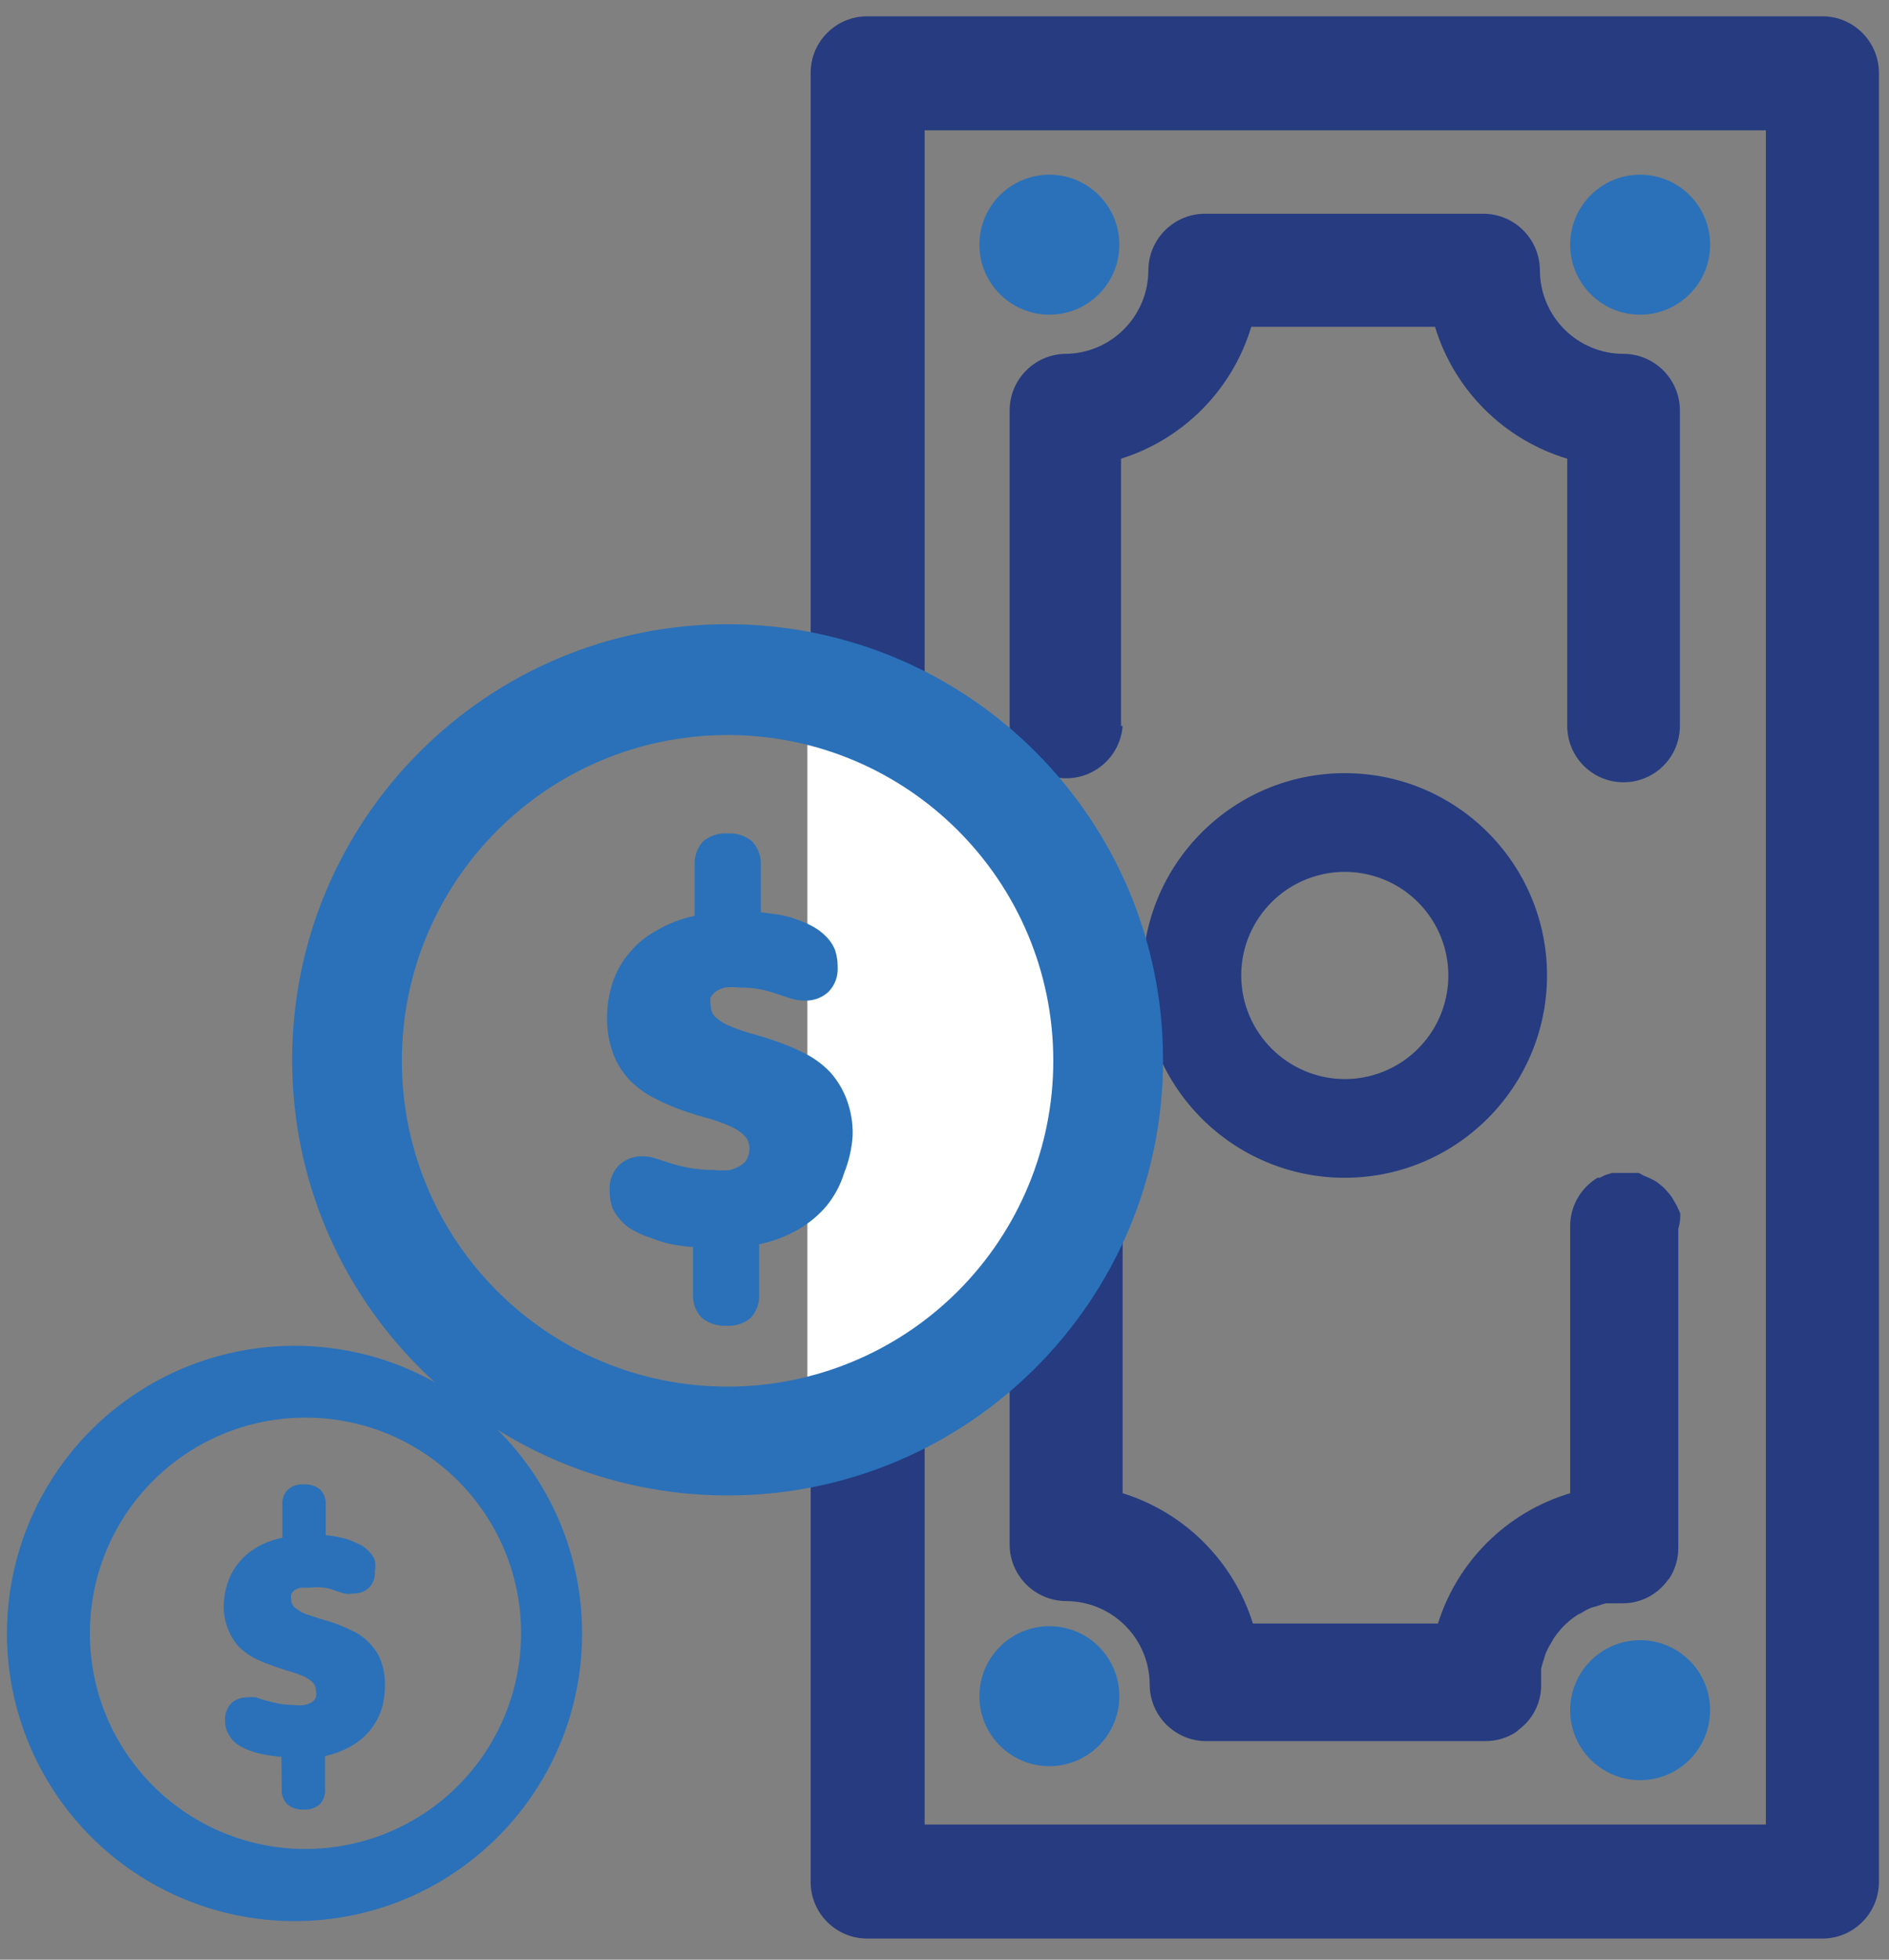 <svg xmlns="http://www.w3.org/2000/svg" width="27" height="28" viewBox="0 0 27 28">
  <rect x="0" y="0" width="27" height="28" fill="#808080" stroke="none"/>
  <g fill="none">
    <path fill="#263B80" d="M22.112,13.938 C22.112,12.341 20.818,11.047 19.221,11.047 C17.625,11.047 16.33,12.341 16.33,13.938 C16.33,15.534 17.625,16.828 19.221,16.828 C20.817,16.826 22.11,15.533 22.112,13.938 L22.112,13.938 Z M17.741,13.938 C17.741,13.339 18.102,12.799 18.655,12.57 C19.208,12.341 19.845,12.467 20.268,12.891 C20.691,13.314 20.818,13.951 20.589,14.504 C20.36,15.057 19.82,15.418 19.221,15.418 C18.405,15.415 17.743,14.754 17.741,13.938 L17.741,13.938 Z"/>
    <path fill="#263B80" d="M16.023 10.372L16.023 6.554C16.917 6.273 17.614 5.567 17.885 4.669L20.511 4.669C20.786 5.574 21.495 6.281 22.401 6.554L22.401 10.372C22.401 10.817 22.761 11.177 23.206 11.177 23.651 11.177 24.011 10.817 24.011 10.372L24.011 5.866C24.011 5.42 23.652 5.058 23.206 5.056 22.545 5.056 22.01 4.52 22.01 3.859 22.007 3.414 21.645 3.054 21.2 3.054L17.224 3.054C16.779 3.054 16.417 3.414 16.414 3.859 16.414 4.52 15.879 5.056 15.218 5.056 14.78 5.068 14.431 5.427 14.431 5.866L14.431 10.372C14.463 10.794 14.815 11.12 15.239 11.12 15.662 11.12 16.014 10.794 16.046 10.372L16.023 10.372zM24.016 17.387L24.016 17.336 23.965 17.224 23.932 17.168C23.917 17.139 23.9 17.111 23.881 17.084L23.839 17.033 23.774 16.963 23.718 16.917C23.695 16.897 23.67 16.88 23.644 16.866L23.578 16.833 23.49 16.796 23.425 16.759 23.327 16.759 23.276 16.759 23.094 16.759 23.043 16.759 22.95 16.787 22.866 16.828 22.834 16.828C22.592 16.974 22.443 17.235 22.443 17.517L22.443 21.335C21.543 21.603 20.835 22.301 20.553 23.197L17.908 23.197C17.631 22.308 16.935 21.612 16.046 21.335L16.046 17.517C16.014 17.095 15.662 16.769 15.239 16.769 14.815 16.769 14.463 17.095 14.431 17.517L14.431 22.066C14.431 22.511 14.791 22.873 15.236 22.876 15.554 22.876 15.858 23.002 16.082 23.226 16.307 23.45 16.433 23.755 16.433 24.072 16.435 24.51 16.786 24.867 17.224 24.877L21.228 24.877C21.385 24.878 21.538 24.833 21.67 24.747L21.67 24.747 21.707 24.714C21.907 24.567 22.026 24.334 22.028 24.086 22.028 24.035 22.028 23.988 22.028 23.937 22.028 23.886 22.028 23.872 22.028 23.839 22.039 23.792 22.053 23.745 22.07 23.699 22.077 23.669 22.087 23.64 22.098 23.611 22.119 23.563 22.144 23.516 22.173 23.471 22.173 23.471 22.196 23.429 22.21 23.406 22.253 23.343 22.301 23.284 22.354 23.229L22.354 23.229C22.406 23.178 22.462 23.131 22.522 23.09 22.543 23.074 22.566 23.061 22.592 23.052 22.635 23.024 22.68 22.999 22.727 22.978 22.757 22.966 22.788 22.957 22.82 22.95 22.864 22.933 22.909 22.919 22.955 22.908L23.052 22.908C23.104 22.908 23.15 22.908 23.201 22.908 23.452 22.906 23.687 22.785 23.834 22.582L23.862 22.55C23.862 22.55 23.862 22.55 23.862 22.55 23.945 22.42 23.989 22.27 23.988 22.117L23.988 17.559C24.005 17.503 24.014 17.445 24.016 17.387L24.016 17.387z"/>
    <circle cx="23.443" cy="3.496" r="1" fill="#2A71B9"/>
    <circle cx="14.999" cy="24.235" r="1" fill="#2A71B9"/>
    <circle cx="14.999" cy="3.496" r="1" fill="#2A71B9"/>
    <circle cx="23.443" cy="24.435" r="1" fill="#2A71B9"/>
    <path fill="#263B80" d="M26.856,26.893 L26.856,1.038 C26.853,0.601 26.505,0.245 26.069,0.233 L12.392,0.233 C11.948,0.235 11.589,0.594 11.587,1.038 L11.587,26.893 C11.589,27.337 11.948,27.696 12.392,27.698 L26.069,27.698 C26.505,27.686 26.853,27.33 26.856,26.893 Z M16.009,26.069 L13.216,26.069 L13.216,1.862 L25.24,1.862 L25.24,26.069 L16.009,26.069 Z"/>
    <path fill="#2A71B9" d="M4.348,19.231 C2.847,19.18 1.438,19.952 0.673,21.244 C-0.092,22.536 -0.092,24.142 0.673,25.434 C1.438,26.726 2.847,27.497 4.348,27.447 L4.348,27.447 C6.563,27.372 8.32,25.555 8.32,23.339 C8.32,21.122 6.563,19.305 4.348,19.231 L4.348,19.231 Z M4.348,26.418 C2.648,26.408 1.277,25.023 1.285,23.322 C1.293,21.622 2.676,20.25 4.376,20.255 C6.076,20.26 7.451,21.641 7.448,23.341 C7.447,24.161 7.119,24.946 6.537,25.524 C5.956,26.101 5.168,26.423 4.348,26.418 Z"/>
    <path fill="#2A71B9" d="M4.022,25.101 C3.949,25.097 3.875,25.087 3.803,25.073 C3.738,25.063 3.674,25.048 3.612,25.026 C3.558,25.009 3.505,24.987 3.454,24.961 C3.415,24.941 3.379,24.916 3.347,24.887 C3.307,24.845 3.274,24.798 3.249,24.747 C3.226,24.694 3.214,24.637 3.217,24.579 C3.212,24.49 3.244,24.402 3.305,24.337 C3.366,24.281 3.446,24.251 3.529,24.253 C3.572,24.246 3.616,24.246 3.659,24.253 L3.789,24.295 L3.962,24.337 C4.04,24.354 4.119,24.361 4.199,24.361 C4.25,24.369 4.302,24.369 4.353,24.361 C4.391,24.354 4.427,24.34 4.46,24.319 C4.486,24.302 4.505,24.278 4.516,24.249 C4.523,24.22 4.523,24.189 4.516,24.16 C4.517,24.111 4.497,24.063 4.46,24.03 C4.415,23.989 4.363,23.958 4.306,23.937 C4.236,23.909 4.165,23.885 4.092,23.867 L3.864,23.788 C3.779,23.759 3.696,23.723 3.617,23.681 C3.538,23.638 3.466,23.583 3.403,23.518 C3.342,23.446 3.293,23.364 3.259,23.276 C3.215,23.166 3.195,23.049 3.198,22.931 C3.201,22.819 3.222,22.707 3.259,22.601 C3.295,22.499 3.348,22.405 3.417,22.322 C3.489,22.236 3.576,22.163 3.673,22.107 C3.785,22.042 3.908,21.997 4.036,21.972 L4.036,21.507 C4.028,21.424 4.057,21.342 4.115,21.283 C4.178,21.229 4.26,21.202 4.343,21.209 C4.427,21.204 4.511,21.23 4.576,21.283 C4.634,21.342 4.663,21.424 4.655,21.507 L4.655,21.935 C4.718,21.94 4.78,21.949 4.841,21.963 C4.9,21.974 4.958,21.989 5.014,22.01 L5.158,22.075 C5.198,22.096 5.234,22.125 5.265,22.159 C5.307,22.195 5.339,22.242 5.358,22.294 C5.368,22.346 5.368,22.4 5.358,22.452 C5.365,22.538 5.334,22.623 5.274,22.685 C5.214,22.741 5.133,22.771 5.051,22.768 C5.008,22.776 4.964,22.776 4.921,22.768 L4.79,22.727 C4.741,22.706 4.689,22.692 4.637,22.685 C4.567,22.676 4.497,22.676 4.427,22.685 L4.297,22.685 C4.266,22.693 4.236,22.705 4.208,22.722 C4.19,22.738 4.174,22.757 4.162,22.778 C4.157,22.801 4.157,22.825 4.162,22.848 C4.16,22.896 4.181,22.942 4.218,22.973 C4.265,23.009 4.316,23.039 4.371,23.062 L4.585,23.132 C4.664,23.155 4.748,23.178 4.832,23.211 C4.916,23.243 4.995,23.281 5.079,23.322 C5.16,23.365 5.232,23.421 5.293,23.49 C5.361,23.56 5.413,23.645 5.447,23.737 C5.486,23.849 5.505,23.967 5.502,24.086 C5.502,24.203 5.485,24.319 5.451,24.43 C5.414,24.537 5.359,24.636 5.288,24.724 C5.214,24.813 5.124,24.889 5.023,24.947 C4.905,25.013 4.778,25.062 4.646,25.091 L4.646,25.557 C4.654,25.639 4.627,25.72 4.571,25.78 C4.506,25.834 4.423,25.861 4.339,25.855 C4.254,25.86 4.171,25.834 4.106,25.78 C4.049,25.721 4.02,25.639 4.027,25.557 L4.022,25.101 Z"/>
    <path fill="#FFF" d="M11.54,9.31 C13.92,10.276 15.478,12.589 15.478,15.157 C15.445,17.709 13.897,19.997 11.54,20.976 L11.54,9.31 Z"/>
    <path fill="#2A71B9" d="M10.4,8.919 C6.962,8.919 4.176,11.706 4.176,15.143 C4.176,18.581 6.962,21.367 10.4,21.367 L10.4,21.367 C13.837,21.367 16.624,18.581 16.624,15.143 C16.624,11.706 13.837,8.919 10.4,8.919 Z M10.4,19.812 C7.829,19.812 5.744,17.728 5.744,15.157 C5.744,12.586 7.829,10.502 10.4,10.502 C12.971,10.502 15.055,12.586 15.055,15.157 C15.055,16.392 14.564,17.576 13.691,18.449 C12.818,19.322 11.634,19.812 10.4,19.812 Z"/>
    <path fill="#2A71B9" d="M9.906,17.815 C9.79,17.815 9.683,17.792 9.576,17.773 C9.485,17.753 9.396,17.725 9.31,17.69 C9.23,17.665 9.152,17.633 9.078,17.592 C9.015,17.563 8.959,17.524 8.91,17.476 C8.847,17.415 8.795,17.344 8.756,17.266 C8.727,17.186 8.712,17.1 8.714,17.015 C8.703,16.878 8.753,16.744 8.849,16.647 C8.94,16.562 9.061,16.517 9.185,16.521 C9.251,16.522 9.317,16.533 9.38,16.554 L9.58,16.619 C9.664,16.646 9.75,16.667 9.836,16.684 C9.958,16.706 10.081,16.717 10.204,16.717 C10.282,16.725 10.36,16.725 10.437,16.717 C10.493,16.702 10.546,16.678 10.595,16.647 C10.634,16.622 10.665,16.587 10.684,16.544 C10.702,16.504 10.712,16.459 10.712,16.414 C10.715,16.336 10.682,16.26 10.623,16.209 C10.556,16.151 10.478,16.106 10.395,16.074 C10.288,16.029 10.177,15.991 10.064,15.963 C9.943,15.93 9.818,15.888 9.692,15.842 C9.564,15.794 9.44,15.738 9.32,15.674 C9.2,15.608 9.09,15.525 8.994,15.427 C8.896,15.32 8.818,15.195 8.766,15.059 C8.704,14.893 8.674,14.716 8.677,14.538 C8.677,14.369 8.704,14.201 8.756,14.04 C8.808,13.885 8.888,13.741 8.994,13.616 C9.103,13.485 9.235,13.376 9.385,13.295 C9.554,13.196 9.738,13.125 9.929,13.086 L9.929,12.364 C9.921,12.238 9.965,12.113 10.051,12.02 C10.148,11.939 10.273,11.899 10.4,11.908 C10.526,11.9 10.65,11.94 10.749,12.02 C10.836,12.112 10.881,12.237 10.874,12.364 L10.874,13.034 L11.154,13.072 C11.241,13.088 11.327,13.113 11.41,13.146 C11.486,13.172 11.559,13.205 11.629,13.244 C11.69,13.278 11.746,13.32 11.796,13.37 C11.857,13.427 11.905,13.497 11.936,13.574 C11.961,13.653 11.974,13.734 11.973,13.817 C11.981,13.948 11.934,14.076 11.843,14.17 C11.752,14.255 11.632,14.3 11.508,14.296 C11.44,14.297 11.372,14.287 11.307,14.268 L11.112,14.203 C11.036,14.176 10.958,14.154 10.879,14.138 C10.775,14.117 10.669,14.108 10.563,14.11 C10.496,14.102 10.429,14.102 10.362,14.11 C10.316,14.121 10.272,14.14 10.232,14.166 C10.202,14.189 10.177,14.217 10.158,14.249 C10.151,14.285 10.151,14.321 10.158,14.357 C10.155,14.43 10.186,14.5 10.241,14.547 C10.311,14.604 10.39,14.648 10.474,14.678 C10.581,14.72 10.689,14.755 10.8,14.785 C10.921,14.817 11.042,14.859 11.172,14.906 C11.3,14.953 11.425,15.009 11.545,15.073 C11.666,15.139 11.776,15.224 11.871,15.325 C11.969,15.436 12.046,15.563 12.099,15.702 C12.162,15.87 12.193,16.048 12.187,16.228 C12.175,16.41 12.134,16.589 12.066,16.759 C12.014,16.928 11.93,17.086 11.819,17.224 C11.705,17.36 11.568,17.475 11.414,17.564 C11.239,17.665 11.049,17.737 10.851,17.778 L10.851,18.49 C10.858,18.615 10.815,18.738 10.73,18.83 C10.632,18.911 10.507,18.951 10.381,18.942 C10.255,18.949 10.13,18.91 10.032,18.83 C9.943,18.74 9.897,18.616 9.906,18.49 L9.906,17.815 Z"/>
  </g>
</svg>
